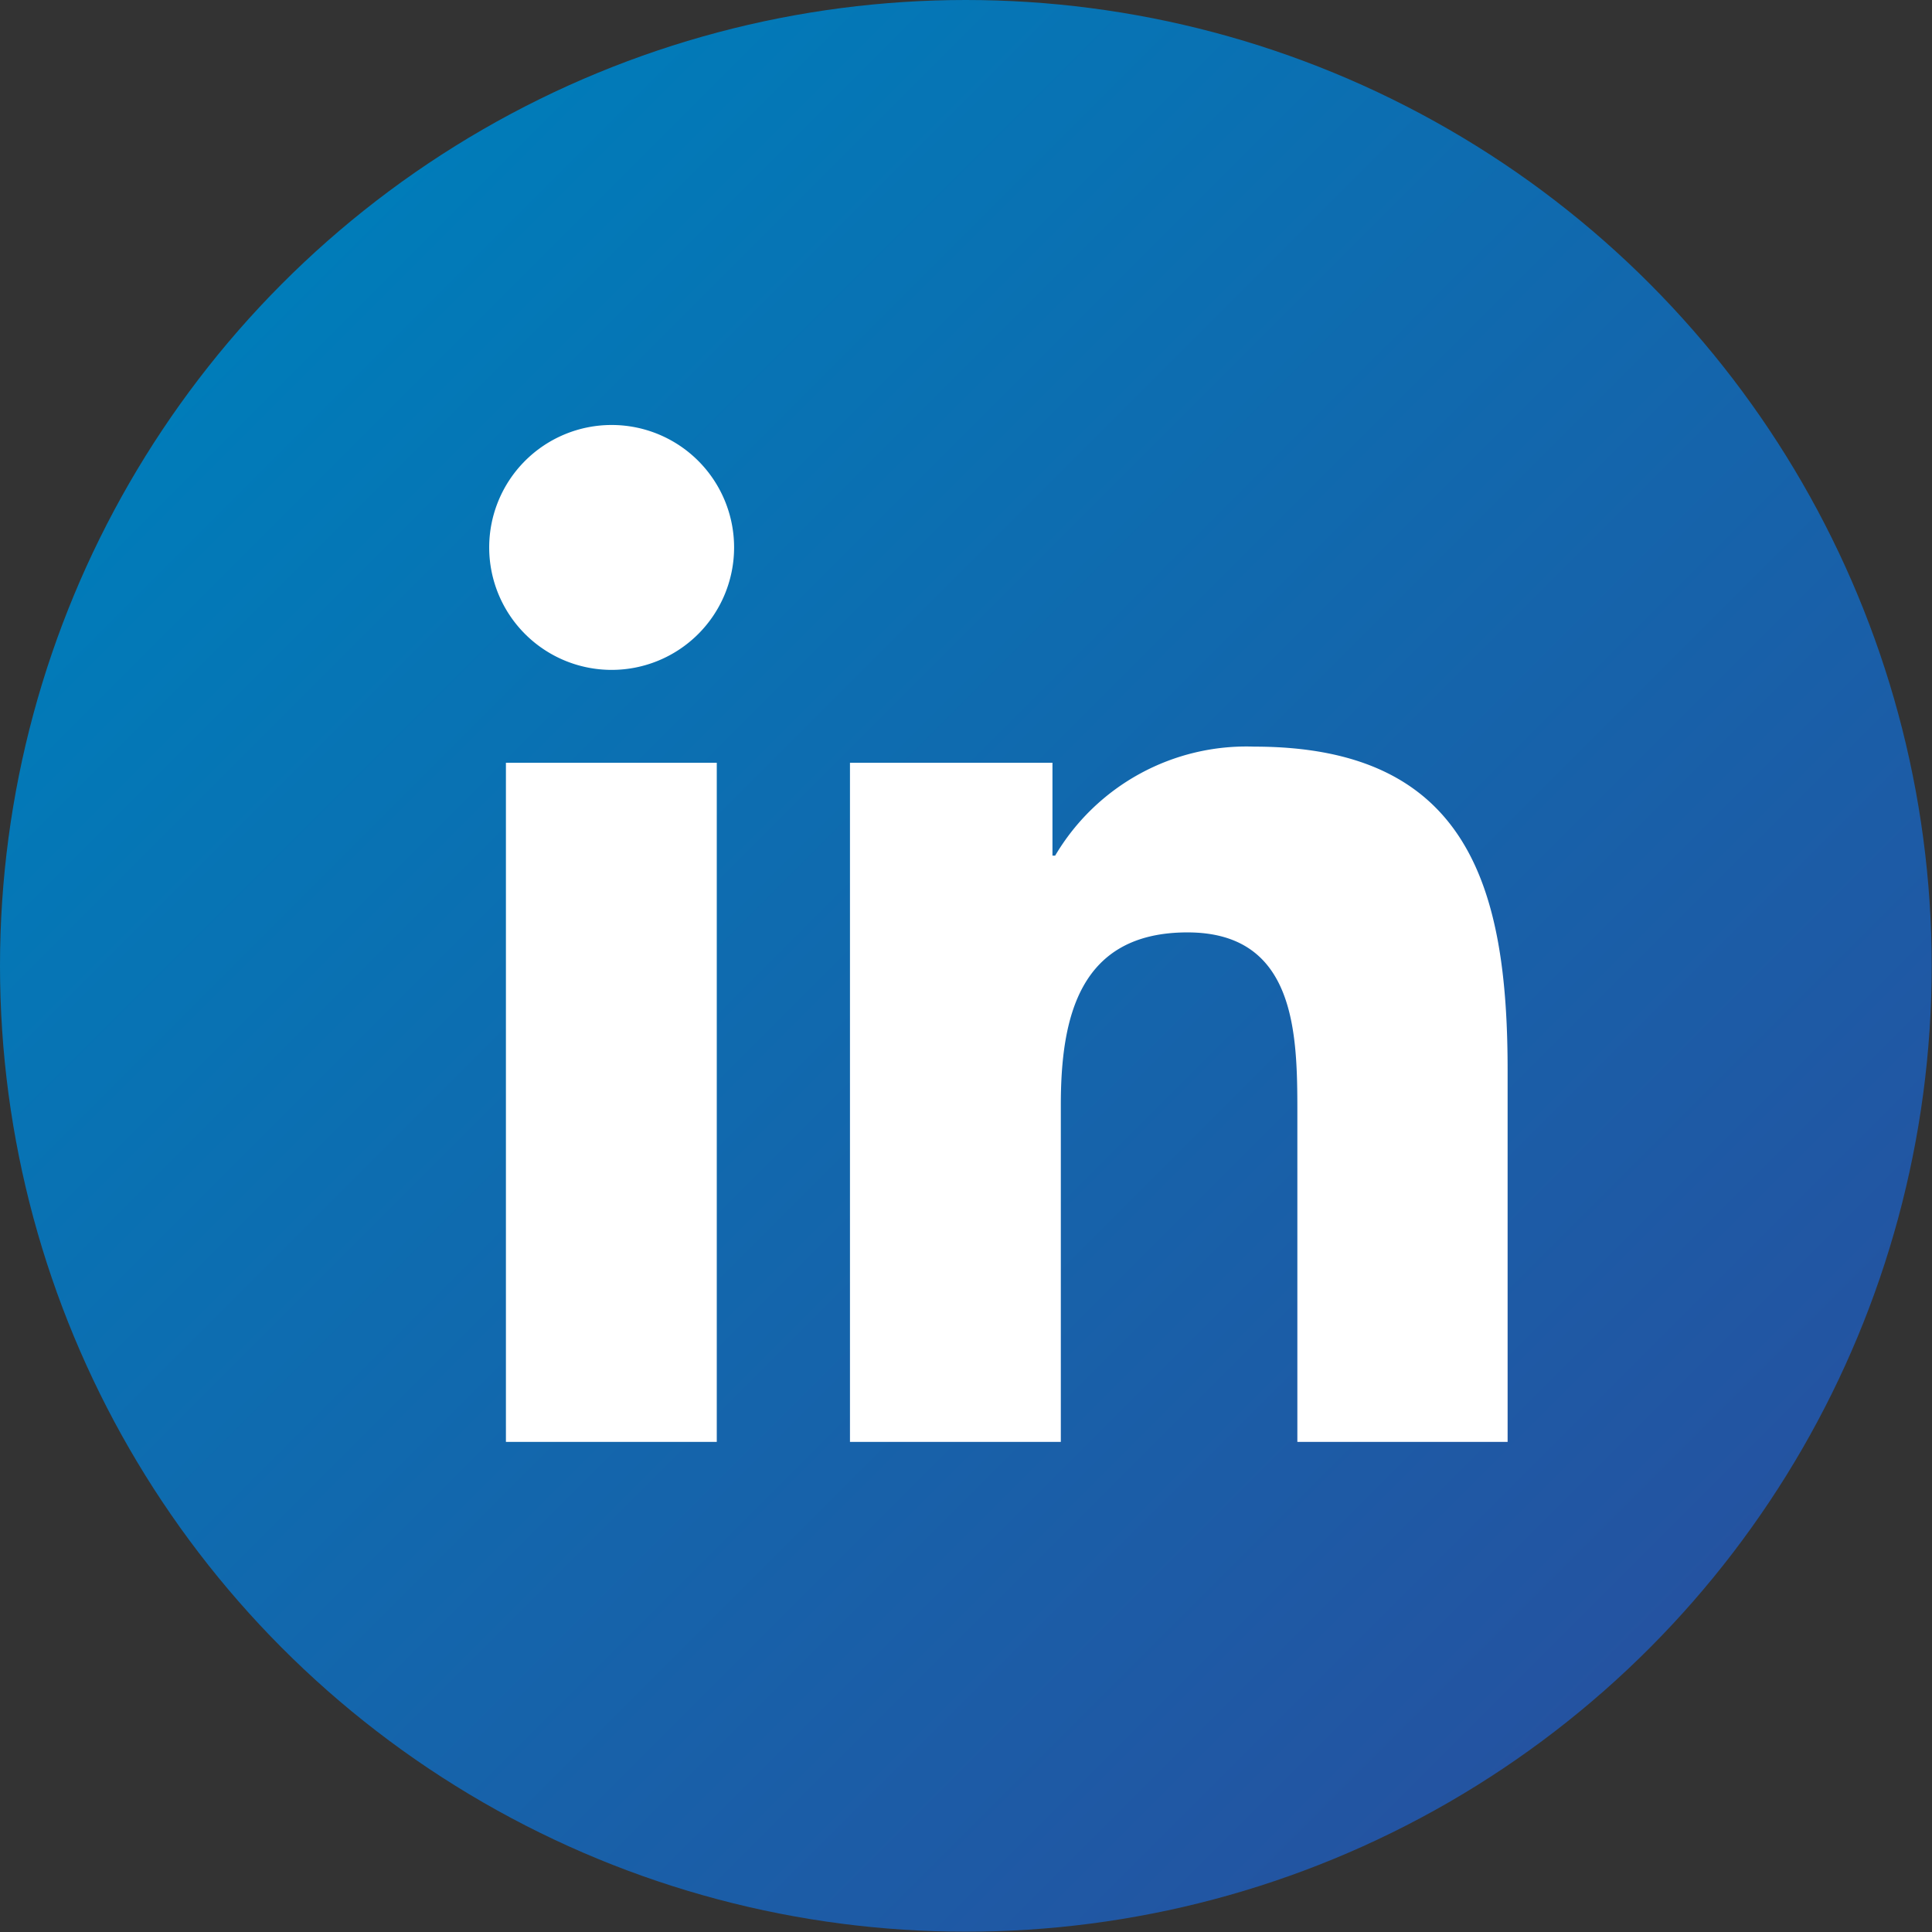 <svg xmlns="http://www.w3.org/2000/svg" xmlns:xlink="http://www.w3.org/1999/xlink" viewBox="0 0 64.69 64.69"><rect x="0" y="0" width="64.69" height="64.69" fill="#333333" stroke="none"/><defs><style>.cls-1{fill:url(#Degradado_sin_nombre_250);}.cls-2{fill:#fff;}</style><linearGradient id="Degradado_sin_nombre_250" x1="9.47" y1="9.47" x2="55.21" y2="55.21" gradientUnits="userSpaceOnUse"><stop offset="0" stop-color="#007cb9"/><stop offset="1" stop-color="#2453a1"/></linearGradient></defs><g id="Capa_2" data-name="Capa 2"><g id="Capa_1-2" data-name="Capa 1"><circle class="cls-1" cx="32.34" cy="32.34" r="32.34"/><path class="cls-2" d="M16.94,25.54H24V48.28H16.94Zm3.54-11.31a4.1,4.1,0,1,1-4.1,4.1,4.1,4.1,0,0,1,4.1-4.1"/><path class="cls-2" d="M28.46,25.54h6.78v3.11h.09A7.44,7.44,0,0,1,42,25c7.16,0,8.48,4.71,8.48,10.83V48.28H43.44V37.22c0-2.64-.06-6-3.68-6S35.52,34.06,35.52,37V48.28H28.46Z"/></g></g></svg>